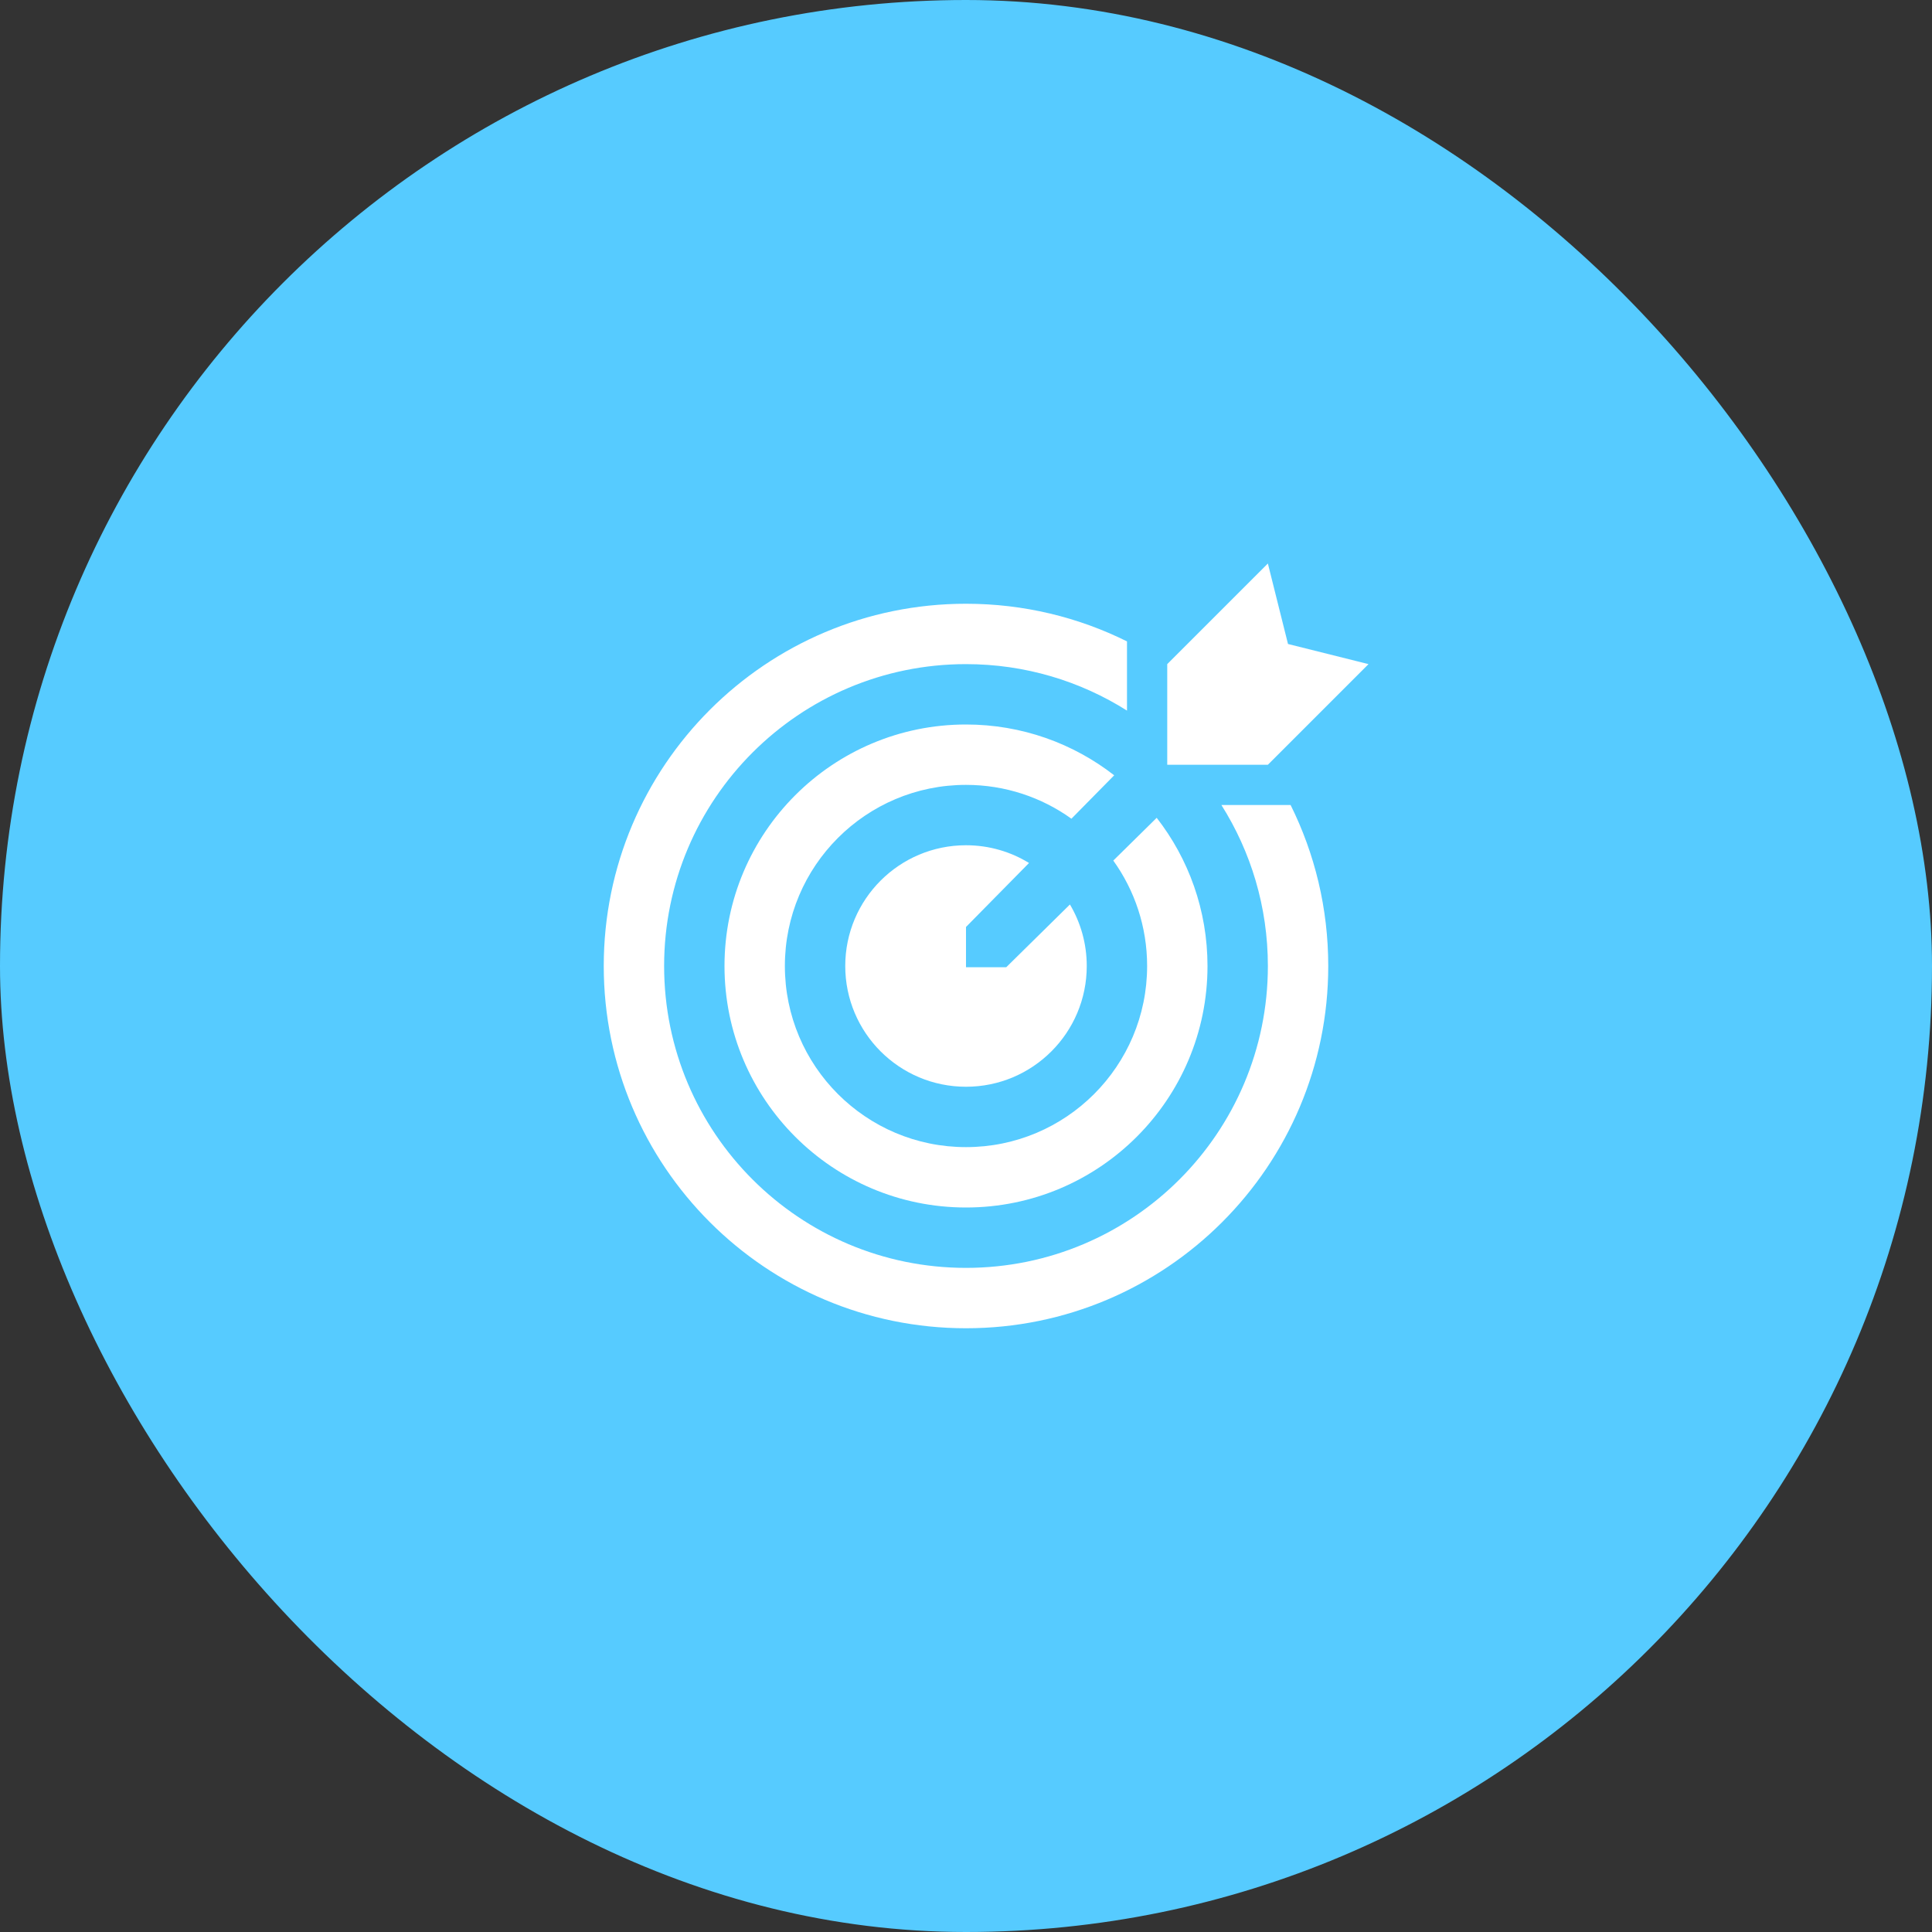 <svg width="160" height="160" viewBox="0 0 160 160" fill="none" xmlns="http://www.w3.org/2000/svg">
<rect x="0" y="0" width="160" height="160" fill="#333333" stroke="none"/>
<rect width="160" height="160" rx="80" fill="#56CBFF"/>
<g clip-path="url(#clip0_1093_3512)">
<path fill-rule="evenodd" clip-rule="evenodd" d="M93.333 53.118C89.317 51.122 84.79 50 80 50C63.431 50 50 63.431 50 80C50 96.569 63.431 110 80 110C96.569 110 110 96.569 110 80C110 75.21 108.878 70.683 106.882 66.667H101.151C103.589 70.526 105 75.098 105 80C105 93.807 93.807 105 80 105C66.193 105 55 93.807 55 80C55 66.193 66.193 55 80 55C84.902 55 89.474 56.411 93.333 58.849V53.118Z" fill="white"/>
<path d="M96.666 55L105 46.667L106.667 53.333L113.333 55L105 63.333H96.666V55Z" fill="white"/>
<path fill-rule="evenodd" clip-rule="evenodd" d="M85.219 71.469C83.7 70.537 81.913 70 80 70C74.477 70 70 74.477 70 80C70 85.523 74.477 90 80 90C85.523 90 90 85.523 90 80C90 78.14 89.492 76.398 88.607 74.906L83.333 80.101H80V76.768L85.219 71.469Z" fill="white"/>
<path fill-rule="evenodd" clip-rule="evenodd" d="M95 80C95 88.284 88.284 95 80 95C71.716 95 65 88.284 65 80C65 71.716 71.716 65 80 65C83.257 65 86.272 66.038 88.731 67.802L92.272 64.207C88.884 61.57 84.626 60 80 60C68.954 60 60 68.954 60 80C60 91.046 68.954 100 80 100C91.046 100 100 91.046 100 80C100 75.374 98.43 71.116 95.793 67.728L92.198 71.269C93.962 73.728 95 76.743 95 80Z" fill="white"/>
</g>
<defs>
<clipPath id="clip0_1093_3512">
<rect width="66.667" height="66.667" fill="white" transform="translate(46.666 46.667)"/>
</clipPath>
</defs>
</svg>
